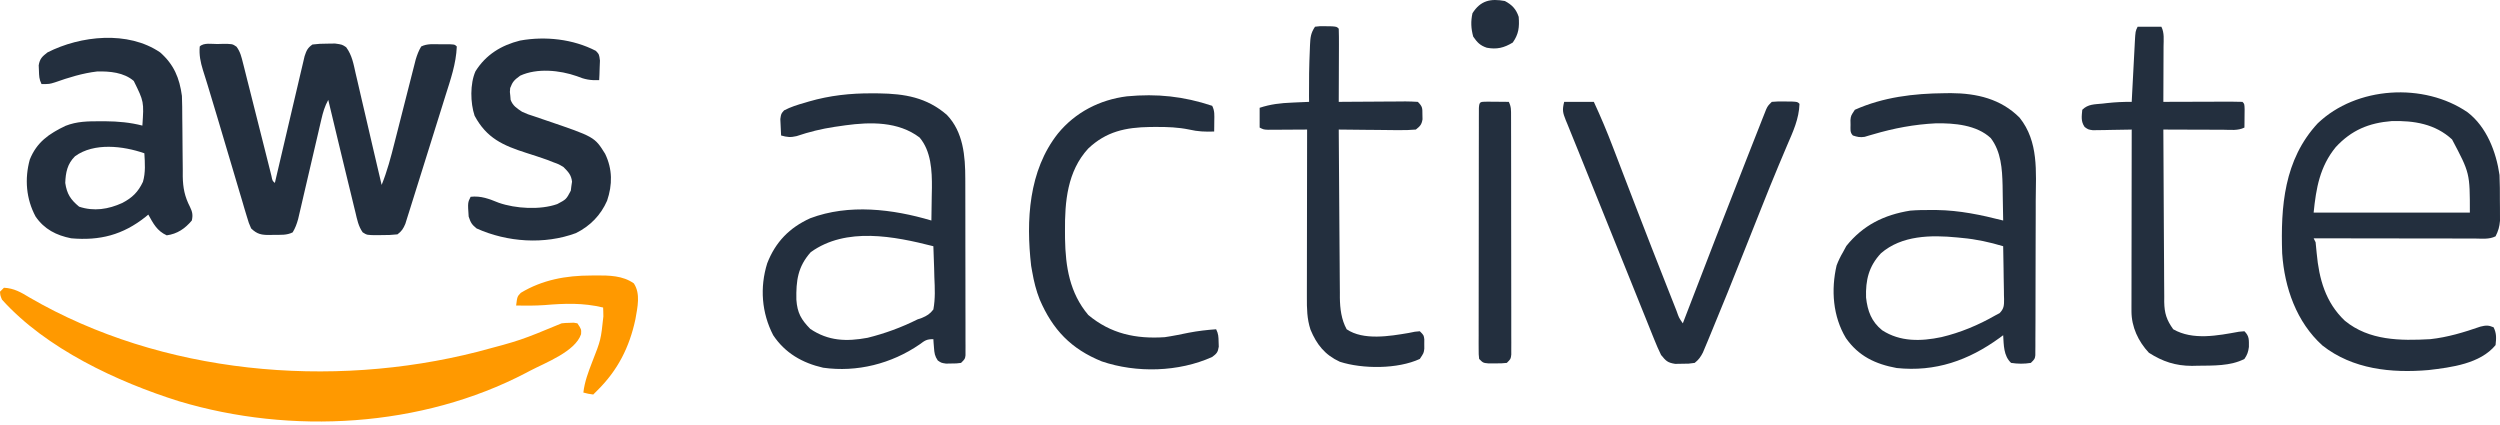 <svg xmlns="http://www.w3.org/2000/svg" width="500" height="85" viewBox="0 0 500 85" fill="none"><path d="M174.388 18.667C174.839 18.669 175.29 18.671 175.755 18.674C180.946 18.749 185.306 19.468 189.366 22.966C192.67 26.403 193.061 31.242 193.058 35.766C193.06 36.154 193.061 36.543 193.062 36.943C193.066 38.224 193.067 39.504 193.067 40.784C193.069 41.674 193.07 42.564 193.071 43.455C193.074 45.318 193.074 47.181 193.074 49.044C193.074 51.436 193.08 53.828 193.086 56.22C193.091 58.057 193.092 59.894 193.091 61.731C193.092 62.613 193.094 63.496 193.097 64.378C193.1 65.608 193.099 66.838 193.097 68.068C193.099 68.435 193.101 68.802 193.104 69.18C193.102 69.513 193.1 69.847 193.099 70.191C193.099 70.482 193.099 70.773 193.099 71.072C193.001 71.787 193.001 71.787 192.21 72.578C191.309 72.697 191.309 72.697 190.257 72.701C189.911 72.708 189.565 72.715 189.208 72.721C188.255 72.578 188.255 72.578 187.554 72.093C186.948 71.216 186.873 70.595 186.797 69.537C186.771 69.218 186.745 68.898 186.718 68.569C186.696 68.204 186.696 68.204 186.673 67.832C185.283 67.832 185.001 68.095 183.905 68.895C178.292 72.745 171.4 74.501 164.624 73.542C160.471 72.592 157.02 70.617 154.638 67.041C152.321 62.562 151.94 57.487 153.439 52.67C155.086 48.415 157.891 45.525 162.057 43.645C169.778 40.739 178.532 41.803 186.278 44.102C186.312 42.405 186.333 40.708 186.352 39.01C186.362 38.534 186.372 38.058 186.382 37.567C186.41 34.163 186.232 30.207 183.905 27.491C179.646 24.276 174.113 24.378 169.054 25.065C168.71 25.115 168.365 25.166 168.011 25.217C167.649 25.269 167.288 25.32 166.916 25.373C164.287 25.77 161.831 26.373 159.31 27.226C158.114 27.511 157.391 27.432 156.22 27.096C156.177 26.396 156.147 25.695 156.121 24.995C156.103 24.605 156.084 24.215 156.066 23.813C156.22 22.745 156.22 22.745 156.819 22.075C158.15 21.376 159.526 20.952 160.966 20.546C161.24 20.463 161.513 20.381 161.796 20.296C165.958 19.091 170.063 18.645 174.388 18.667ZM162.152 50.43C159.544 53.353 159.205 56.158 159.274 59.934C159.46 62.587 160.228 63.913 162.054 65.78C165.672 68.216 169.282 68.341 173.521 67.558C176.993 66.695 180.309 65.479 183.509 63.877C183.792 63.781 184.076 63.686 184.367 63.587C185.419 63.14 185.964 62.806 186.673 61.899C187.076 59.74 186.971 57.634 186.871 55.448C186.855 54.847 186.84 54.246 186.827 53.646C186.793 52.178 186.738 50.711 186.673 49.244C178.838 47.252 169.234 45.336 162.152 50.43Z" fill="#232F3E"></path><path d="M388.894 18.642C389.318 18.637 389.742 18.631 390.18 18.626C395.368 18.656 400.184 19.777 403.923 23.537C407.76 28.338 407.185 34.318 407.145 40.127C407.144 41.04 407.144 41.953 407.144 42.866C407.143 44.768 407.136 46.671 407.126 48.573C407.112 51.015 407.109 53.457 407.11 55.9C407.11 57.779 407.105 59.659 407.1 61.539C407.097 62.441 407.096 63.342 407.095 64.243C407.093 65.496 407.086 66.749 407.078 68.003C407.078 68.376 407.079 68.75 407.079 69.135C407.076 69.475 407.072 69.815 407.069 70.165C407.067 70.461 407.066 70.757 407.065 71.061C406.963 71.787 406.963 71.787 406.172 72.578C404.833 72.796 403.557 72.787 402.217 72.578C400.703 71.155 400.76 69.022 400.635 67.041C400.405 67.213 400.174 67.385 399.937 67.563C393.693 72.098 387.069 74.413 379.337 73.605C375.076 72.821 371.702 71.223 369.182 67.612C366.576 63.284 366.183 57.986 367.321 53.08C367.682 52.135 368.085 51.298 368.6 50.43C368.82 50.022 369.041 49.614 369.267 49.194C372.615 45.032 376.817 42.964 382.047 42.125C383.433 42.011 384.809 41.993 386.2 42.001C386.577 42.002 386.955 42.003 387.344 42.004C391.916 42.071 396.216 42.975 400.635 44.102C400.617 42.548 400.59 40.995 400.553 39.441C400.537 38.658 400.528 37.875 400.519 37.092C400.436 33.793 400.229 30.352 398.156 27.622C395.328 24.972 390.857 24.609 387.176 24.664C382.84 24.881 378.805 25.638 374.649 26.863C374.348 26.95 374.046 27.036 373.735 27.125C373.336 27.245 373.336 27.245 372.928 27.367C372.027 27.513 371.436 27.39 370.578 27.096C369.953 26.471 370.115 25.832 370.108 24.97C370.102 24.657 370.097 24.344 370.091 24.022C370.182 23.141 370.182 23.141 370.973 21.954C376.665 19.421 382.729 18.694 388.894 18.642ZM376.178 50.668C373.755 53.263 373.101 56.014 373.212 59.514C373.514 62.21 374.286 64.324 376.436 66.052C380.037 68.387 384.182 68.286 388.28 67.425C392.056 66.531 395.687 65.019 399.053 63.086C399.483 62.858 399.483 62.858 399.922 62.626C400.81 61.721 400.815 61.075 400.814 59.835C400.806 59.565 400.798 59.294 400.79 59.015C400.786 58.596 400.786 58.596 400.783 58.169C400.774 57.278 400.754 56.388 400.734 55.497C400.726 54.893 400.719 54.289 400.712 53.684C400.695 52.204 400.668 50.724 400.635 49.244C397.893 48.426 395.253 47.842 392.404 47.587C392.085 47.555 391.766 47.523 391.437 47.489C386.212 46.981 380.34 47.045 376.178 50.668Z" fill="#232F3E"></path><path d="M43.455 8.804C43.745 8.796 44.035 8.788 44.334 8.78C46.468 8.764 46.468 8.764 47.308 9.347C48.069 10.381 48.287 11.37 48.6 12.614C48.666 12.868 48.731 13.123 48.798 13.384C49.011 14.223 49.219 15.062 49.427 15.902C49.575 16.484 49.723 17.067 49.872 17.649C50.261 19.181 50.646 20.715 51.03 22.248C51.646 24.706 52.268 27.162 52.891 29.618C53.109 30.478 53.324 31.338 53.539 32.198C53.671 32.722 53.803 33.246 53.935 33.77C54.05 34.229 54.165 34.689 54.283 35.162C54.477 36.156 54.477 36.156 54.974 36.588C55.05 36.258 55.127 35.929 55.206 35.59C55.929 32.487 56.656 29.385 57.387 26.285C57.763 24.69 58.138 23.096 58.508 21.5C58.866 19.961 59.228 18.422 59.593 16.885C59.732 16.298 59.869 15.71 60.004 15.123C60.194 14.3 60.389 13.478 60.586 12.657C60.696 12.189 60.806 11.721 60.919 11.238C61.297 10.104 61.518 9.582 62.488 8.903C63.51 8.774 64.409 8.719 65.43 8.73C66.212 8.719 66.212 8.719 67.01 8.707C68.42 8.903 68.42 8.903 69.228 9.441C70.419 11.047 70.706 12.799 71.139 14.729C71.239 15.15 71.338 15.57 71.441 16.004C71.757 17.352 72.067 18.701 72.375 20.051C72.583 20.94 72.791 21.828 72.999 22.717C73.497 24.841 73.989 26.967 74.479 29.094C74.877 30.817 75.282 32.538 75.688 34.26C75.787 34.682 75.787 34.682 75.889 35.112C76.036 35.736 76.183 36.36 76.33 36.983C77.444 34.23 78.177 31.425 78.903 28.548C79.098 27.783 79.294 27.018 79.49 26.252C79.9 24.648 80.307 23.043 80.714 21.438C81.051 20.11 81.389 18.782 81.729 17.455C81.983 16.463 82.235 15.47 82.486 14.476C82.6 14.027 82.715 13.578 82.834 13.116C82.934 12.721 83.034 12.327 83.137 11.921C83.424 10.965 83.727 10.153 84.24 9.299C85.446 8.696 86.701 8.846 88.022 8.854C88.298 8.852 88.574 8.851 88.859 8.849C90.913 8.853 90.913 8.853 91.359 9.299C91.224 12.743 90.106 15.922 89.077 19.181C88.886 19.794 88.695 20.408 88.505 21.021C88.005 22.629 87.5 24.236 86.995 25.843C86.587 27.144 86.181 28.447 85.775 29.749C83.648 36.581 83.648 36.581 82.734 39.453C82.428 40.419 82.125 41.386 81.826 42.354C81.691 42.779 81.557 43.204 81.418 43.642C81.303 44.01 81.189 44.379 81.071 44.758C80.661 45.731 80.339 46.242 79.494 46.871C78.402 46.989 77.42 47.036 76.33 47.019C76.044 47.023 75.757 47.028 75.462 47.033C73.402 47.021 73.402 47.021 72.538 46.469C71.674 45.254 71.42 43.884 71.082 42.455C71.002 42.132 70.923 41.809 70.841 41.476C70.582 40.424 70.329 39.371 70.076 38.318C69.901 37.599 69.725 36.879 69.548 36.16C69.115 34.387 68.686 32.613 68.259 30.839C68.044 29.942 67.827 29.046 67.61 28.15C66.95 25.427 66.296 22.703 65.652 19.977C64.952 21.24 64.601 22.451 64.275 23.855C64.167 24.317 64.059 24.779 63.947 25.255C63.833 25.753 63.718 26.25 63.6 26.762C63.479 27.279 63.358 27.797 63.237 28.314C62.853 29.951 62.473 31.588 62.093 33.226C61.652 35.125 61.21 37.023 60.765 38.92C60.587 39.679 60.412 40.438 60.238 41.197C60.129 41.659 60.021 42.121 59.91 42.597C59.815 43.003 59.721 43.409 59.624 43.828C59.349 44.804 59.059 45.61 58.533 46.475C57.345 47.069 56.127 46.96 54.825 46.969C54.559 46.978 54.293 46.986 54.019 46.994C52.325 47.008 51.442 46.865 50.228 45.684C49.753 44.604 49.753 44.604 49.36 43.279C49.209 42.782 49.059 42.285 48.903 41.773C48.744 41.227 48.585 40.682 48.426 40.136C48.257 39.572 48.088 39.007 47.918 38.443C47.471 36.951 47.03 35.458 46.591 33.964C46.151 32.474 45.706 30.986 45.261 29.497C44.661 27.491 44.065 25.484 43.472 23.475C42.84 21.332 42.202 19.192 41.539 17.059C41.426 16.692 41.313 16.326 41.196 15.949C40.995 15.301 40.791 14.653 40.585 14.007C40.087 12.394 39.805 10.988 39.945 9.299C40.753 8.491 42.349 8.812 43.455 8.804Z" fill="#232F3E"></path><path d="M493.536 22.471C497.337 25.408 499.237 30.374 499.904 35.006C499.988 36.727 499.977 38.449 499.978 40.172C499.983 40.635 499.988 41.098 499.993 41.575C499.994 42.022 499.994 42.469 499.995 42.93C499.997 43.335 499.998 43.74 500 44.158C499.899 45.35 499.653 46.202 499.113 47.266C497.818 47.913 496.387 47.713 494.965 47.706C494.444 47.707 494.444 47.707 493.912 47.707C492.761 47.706 491.61 47.703 490.458 47.7C489.662 47.7 488.865 47.699 488.068 47.699C485.968 47.697 483.868 47.693 481.767 47.689C479.625 47.685 477.484 47.683 475.342 47.681C471.137 47.677 466.932 47.67 462.728 47.662C462.923 48.053 462.923 48.053 463.123 48.453C463.199 49.185 463.274 49.918 463.338 50.652C463.808 55.79 465.113 60.504 468.966 64.144C473.822 68.138 480.089 68.165 486.062 67.832C489.505 67.462 492.804 66.461 496.065 65.329C497.158 65.058 497.691 65.015 498.717 65.459C499.338 66.7 499.252 67.649 499.113 69.018C496.047 72.749 490.298 73.473 485.716 74.011C478.266 74.65 470.55 73.863 464.495 69.108C459.307 64.428 456.907 57.569 456.435 50.693C456.118 41.299 456.807 31.944 463.536 24.674C471.285 17.249 484.792 16.461 493.536 22.471ZM467.152 29.419C463.974 33.303 463.219 37.607 462.728 42.52C473.038 42.52 483.349 42.52 493.972 42.52C493.976 34.621 493.976 34.621 490.412 27.887C487.034 24.772 482.802 24.099 478.346 24.216C473.758 24.586 470.295 26.03 467.152 29.419Z" fill="#232F3E"></path><path d="M0.791 57.549C2.8 57.645 4.235 58.479 5.908 59.502C32.343 74.863 66.199 77.821 95.475 70.364C104.098 68.077 104.098 68.077 112.32 64.668C113.062 64.588 113.062 64.588 113.902 64.569C114.18 64.559 114.457 64.549 114.743 64.538C114.987 64.581 115.232 64.624 115.484 64.668C116.275 65.854 116.275 65.854 116.215 66.837C115.04 70.324 109.092 72.531 105.992 74.16C105.738 74.295 105.483 74.43 105.22 74.569C84.31 85.502 58.235 86.975 35.803 80.251C23.466 76.376 9.217 69.729 0.395 59.922C0.056 59.091 0.056 59.091 0 58.34C0.261 58.079 0.522 57.818 0.791 57.549Z" fill="#FF9900"></path><path d="M32.035 10.485C34.793 12.916 35.903 15.607 36.385 19.186C36.446 20.634 36.449 22.082 36.455 23.532C36.464 24.391 36.474 25.25 36.483 26.11C36.497 27.456 36.509 28.801 36.514 30.147C36.52 31.452 36.536 32.757 36.554 34.062C36.553 34.46 36.552 34.858 36.551 35.268C36.591 37.594 36.937 39.319 38.005 41.395C38.485 42.374 38.609 43.036 38.363 44.102C36.998 45.73 35.45 46.783 33.345 47.068C31.418 46.196 30.661 44.727 29.662 42.916C29.484 43.064 29.306 43.212 29.123 43.365C24.564 46.992 19.96 48.163 14.238 47.662C11.261 47.068 8.858 45.849 7.119 43.311C5.222 39.782 4.895 35.775 5.957 31.916C7.348 28.433 9.804 26.742 13.104 25.169C15.406 24.263 17.576 24.252 20.022 24.253C20.373 24.253 20.725 24.253 21.087 24.253C23.614 24.273 26.019 24.487 28.476 25.119C28.797 20.335 28.797 20.335 26.753 16.192C24.783 14.479 21.931 14.229 19.421 14.296C16.541 14.633 13.721 15.505 10.995 16.47C9.887 16.813 9.887 16.813 8.305 16.813C7.825 15.852 7.817 15.166 7.786 14.094C7.764 13.582 7.764 13.582 7.741 13.059C7.969 11.719 8.43 11.317 9.492 10.485C16.117 7.112 25.616 6.099 32.035 10.485ZM15.004 31.249C13.474 32.753 13.124 34.493 13.051 36.588C13.377 38.795 14.109 39.915 15.82 41.334C18.775 42.319 21.671 41.863 24.459 40.592C26.462 39.547 27.631 38.396 28.588 36.365C29.136 34.499 28.986 32.579 28.871 30.655C24.659 29.186 18.817 28.473 15.004 31.249Z" fill="#232F3E"></path><path d="M312.835 20.373C314.793 20.373 316.751 20.373 318.768 20.373C320.162 23.372 321.428 26.391 322.605 29.481C322.778 29.93 322.95 30.379 323.128 30.841C323.59 32.046 324.052 33.252 324.513 34.458C325.384 36.73 326.259 39.001 327.133 41.272C327.279 41.651 327.279 41.651 327.428 42.038C329.372 47.086 331.34 52.123 333.327 57.154C333.471 57.519 333.615 57.885 333.763 58.261C334.163 59.276 334.564 60.291 334.966 61.306C335.084 61.605 335.201 61.903 335.322 62.21C335.78 63.538 335.78 63.538 336.565 64.668C336.708 64.296 336.85 63.924 336.997 63.541C341.028 53.017 345.109 42.514 349.233 32.026C349.59 31.117 349.947 30.209 350.303 29.299C350.862 27.872 351.425 26.445 351.989 25.02C352.221 24.427 352.221 24.427 352.458 23.823C352.597 23.473 352.736 23.124 352.879 22.764C352.995 22.47 353.112 22.175 353.231 21.872C353.571 21.163 353.571 21.163 354.362 20.373C355.55 20.281 355.55 20.281 356.958 20.298C357.656 20.302 357.656 20.302 358.368 20.306C359.504 20.373 359.504 20.373 359.899 20.768C359.797 23.795 358.616 26.305 357.429 29.056C356.992 30.087 356.558 31.119 356.124 32.15C356.011 32.416 355.899 32.683 355.783 32.957C354.548 35.883 353.371 38.832 352.198 41.783C351.982 42.325 351.766 42.867 351.55 43.409C350.677 45.599 349.806 47.789 348.936 49.979C346.678 55.659 344.409 61.334 342.054 66.974C341.787 67.621 341.787 67.621 341.515 68.281C341.349 68.675 341.183 69.069 341.012 69.475C340.797 69.99 340.797 69.99 340.577 70.515C340.118 71.404 339.721 71.958 338.938 72.578C337.753 72.749 337.753 72.749 336.392 72.751C335.72 72.762 335.72 72.762 335.034 72.774C333.492 72.529 333.198 72.192 332.215 70.996C331.712 69.964 331.27 68.961 330.851 67.897C330.722 67.579 330.593 67.262 330.46 66.935C330.027 65.868 329.601 64.798 329.174 63.728C328.868 62.969 328.561 62.209 328.254 61.449C327.575 59.769 326.899 58.088 326.225 56.407C325.107 53.62 323.983 50.837 322.857 48.055C320.468 42.152 318.081 36.248 315.716 30.336C315.244 29.163 314.767 27.993 314.288 26.823C314.028 26.178 313.768 25.532 313.507 24.887C313.39 24.605 313.273 24.323 313.151 24.033C312.55 22.522 312.426 22.012 312.835 20.373Z" fill="#232F3E"></path><path d="M427.529 5.344C429.095 5.344 430.661 5.344 432.275 5.344C432.902 6.599 432.718 7.949 432.709 9.327C432.708 9.641 432.708 9.956 432.707 10.281C432.705 11.288 432.7 12.296 432.695 13.303C432.693 13.985 432.691 14.668 432.689 15.35C432.685 17.024 432.678 18.698 432.67 20.373C433.386 20.369 433.386 20.369 434.116 20.366C435.88 20.359 437.643 20.355 439.407 20.351C440.172 20.349 440.936 20.346 441.701 20.343C442.798 20.338 443.894 20.336 444.991 20.334C445.507 20.331 445.507 20.331 446.033 20.328C446.852 20.328 447.671 20.348 448.49 20.373C448.885 20.768 448.885 20.768 448.924 21.845C448.919 22.281 448.915 22.717 448.91 23.166C448.906 23.603 448.903 24.04 448.899 24.49C448.895 24.828 448.89 25.166 448.885 25.514C447.568 26.173 446.091 25.957 444.643 25.948C444.131 25.947 444.131 25.947 443.609 25.946C442.517 25.944 441.425 25.939 440.333 25.934C439.593 25.932 438.854 25.93 438.114 25.929C436.299 25.924 434.485 25.918 432.67 25.91C432.685 30.709 432.709 35.508 432.743 40.308C432.758 42.536 432.771 44.765 432.777 46.993C432.783 49.145 432.797 51.297 432.816 53.448C432.822 54.268 432.825 55.088 432.825 55.908C432.826 57.059 432.837 58.209 432.85 59.359C432.848 59.697 432.846 60.034 432.844 60.382C432.883 62.649 433.317 64.001 434.647 65.854C438.571 68.107 443.545 67.117 447.791 66.346C448.333 66.298 448.333 66.298 448.885 66.25C449.909 67.273 449.771 67.99 449.781 69.386C449.655 70.372 449.451 70.966 448.885 71.787C446.102 73.235 442.598 73.106 439.542 73.146C439.16 73.155 438.778 73.164 438.385 73.173C435.106 73.163 432.533 72.318 429.778 70.551C427.657 68.282 426.29 65.376 426.295 62.245C426.294 61.924 426.293 61.602 426.293 61.271C426.294 60.921 426.296 60.572 426.297 60.212C426.297 59.841 426.297 59.471 426.297 59.089C426.297 57.865 426.3 56.641 426.304 55.417C426.304 54.568 426.305 53.719 426.305 52.87C426.307 50.636 426.311 48.402 426.315 46.168C426.319 43.888 426.321 41.608 426.323 39.328C426.327 34.855 426.334 30.383 426.342 25.91C426.085 25.916 425.827 25.922 425.562 25.928C424.397 25.953 423.231 25.968 422.066 25.984C421.661 25.994 421.256 26.003 420.838 26.014C420.255 26.02 420.255 26.02 419.66 26.025C419.302 26.032 418.944 26.038 418.575 26.044C417.641 25.91 417.641 25.91 416.93 25.397C416.148 24.288 416.336 23.263 416.455 21.954C417.614 20.795 418.946 20.879 420.509 20.719C420.806 20.684 421.103 20.65 421.409 20.615C423.064 20.433 424.675 20.359 426.342 20.373C426.364 19.945 426.386 19.518 426.408 19.078C426.49 17.496 426.574 15.915 426.658 14.333C426.695 13.648 426.73 12.963 426.765 12.277C426.816 11.294 426.868 10.31 426.921 9.327C426.944 8.866 426.944 8.866 426.968 8.395C427.088 6.225 427.088 6.225 427.529 5.344Z" fill="#232F3E"></path><path d="M263.003 5.344C264.018 5.214 264.018 5.214 265.203 5.245C265.791 5.254 265.791 5.254 266.391 5.263C267.354 5.344 267.354 5.344 267.749 5.739C267.784 6.823 267.795 7.896 267.788 8.979C267.787 9.303 267.787 9.627 267.786 9.961C267.784 11.001 267.779 12.041 267.774 13.081C267.772 13.784 267.77 14.487 267.768 15.19C267.764 16.918 267.757 18.645 267.749 20.373C268.224 20.368 268.699 20.364 269.189 20.36C270.947 20.346 272.706 20.337 274.465 20.329C275.227 20.325 275.988 20.32 276.75 20.313C277.844 20.303 278.937 20.299 280.031 20.295C280.544 20.289 280.544 20.289 281.067 20.283C281.902 20.283 282.736 20.324 283.569 20.373C284.524 21.328 284.477 21.609 284.484 22.919C284.49 23.228 284.497 23.538 284.504 23.856C284.324 24.941 284.021 25.228 283.173 25.91C281.982 26.013 280.874 26.047 279.684 26.025C279.172 26.023 279.173 26.023 278.651 26.02C277.563 26.014 276.475 25.999 275.387 25.984C274.649 25.978 273.912 25.972 273.174 25.967C271.366 25.954 269.557 25.934 267.749 25.91C267.773 30.592 267.804 35.275 267.842 39.957C267.86 42.132 267.876 44.306 267.886 46.481C267.897 48.581 267.913 50.681 267.932 52.781C267.939 53.581 267.944 54.38 267.946 55.18C267.95 56.304 267.961 57.427 267.974 58.551C267.973 58.878 267.973 59.206 267.972 59.543C268.007 61.732 268.263 63.906 269.331 65.854C272.681 68.136 277.978 67.229 281.715 66.596C282.337 66.472 282.337 66.472 282.971 66.346C283.463 66.298 283.463 66.298 283.964 66.25C284.755 67.041 284.755 67.041 284.86 67.855C284.858 68.165 284.856 68.476 284.854 68.796C284.857 69.26 284.857 69.26 284.86 69.734C284.755 70.6 284.755 70.6 283.964 71.787C279.549 73.834 272.53 73.82 267.972 72.355C264.997 70.992 263.34 68.915 262.104 65.938C261.39 63.765 261.367 61.713 261.376 59.449C261.376 59.086 261.376 58.723 261.376 58.349C261.376 57.153 261.38 55.957 261.383 54.76C261.383 53.93 261.384 53.099 261.384 52.268C261.386 50.084 261.39 47.901 261.394 45.717C261.398 43.487 261.4 41.258 261.402 39.028C261.406 34.655 261.413 30.282 261.421 25.91C261.162 25.912 260.902 25.914 260.635 25.916C259.464 25.924 258.292 25.929 257.12 25.934C256.508 25.939 256.508 25.939 255.883 25.944C255.493 25.945 255.103 25.947 254.701 25.948C254.341 25.95 253.98 25.952 253.609 25.954C252.72 25.91 252.72 25.91 251.929 25.514C251.929 24.209 251.929 22.904 251.929 21.559C254.118 20.836 256.133 20.61 258.43 20.521C258.921 20.498 258.921 20.498 259.421 20.474C260.22 20.438 261.018 20.405 261.817 20.373C261.812 20.003 261.808 19.633 261.803 19.253C261.782 16.153 261.825 13.063 261.965 9.966C261.977 9.643 261.989 9.319 262.002 8.986C262.079 7.464 262.141 6.636 263.003 5.344Z" fill="#232F3E"></path><path d="M242.438 21.163C242.961 22.209 242.871 23.014 242.858 24.179C242.854 24.576 242.851 24.973 242.847 25.381C242.842 25.686 242.838 25.991 242.833 26.305C241.084 26.37 239.563 26.315 237.859 25.914C235.634 25.453 233.482 25.377 231.215 25.39C230.816 25.393 230.416 25.395 230.004 25.397C225.134 25.476 221.234 26.289 217.622 29.732C213.471 34.265 212.948 40.313 212.998 46.228C213.001 46.728 213.003 47.228 213.006 47.743C213.102 53.355 213.927 58.566 217.645 62.987C222.131 66.743 227.162 67.823 232.946 67.436C234.566 67.201 236.166 66.867 237.769 66.54C239.584 66.19 241.386 65.983 243.229 65.854C243.689 66.775 243.703 67.376 243.723 68.4C243.733 68.71 243.743 69.019 243.754 69.338C243.588 70.443 243.33 70.731 242.438 71.391C235.751 74.417 227.285 74.637 220.364 72.281C214.208 69.791 210.531 65.931 207.942 59.907C207.23 58.112 206.775 56.284 206.448 54.385C206.376 53.985 206.304 53.586 206.23 53.174C205.194 44.094 205.71 34.13 211.589 26.701C215.062 22.46 219.946 19.946 225.384 19.265C231.401 18.7 236.715 19.256 242.438 21.163Z" fill="#232F3E"></path><path d="M119.18 10.175C119.835 10.881 119.835 10.881 119.989 12.121C119.971 12.585 119.952 13.048 119.933 13.526C119.919 13.992 119.905 14.459 119.89 14.939C119.872 15.296 119.853 15.654 119.835 16.022C118.113 16.103 116.944 15.891 115.361 15.231C111.937 14.034 107.423 13.579 104.04 15.132C102.863 15.997 102.534 16.301 102.037 17.604C101.953 18.396 101.953 18.396 102.062 19.186C102.083 19.447 102.104 19.708 102.125 19.977C102.595 21.186 103.345 21.637 104.41 22.35C105.601 22.877 105.601 22.877 106.907 23.289C107.392 23.456 107.878 23.623 108.378 23.794C108.761 23.924 108.761 23.924 109.152 24.057C118.914 27.377 118.914 27.377 121.021 30.754C122.507 33.818 122.504 36.956 121.417 40.147C120.15 43.036 118.034 45.203 115.197 46.617C108.898 48.96 101.414 48.444 95.314 45.684C94.343 44.893 94.14 44.535 93.732 43.311C93.544 40.523 93.544 40.523 94.127 39.356C96.238 39.128 97.829 39.783 99.751 40.553C103.116 41.73 108.049 42.026 111.455 40.815C113.252 39.865 113.252 39.865 114.16 38.136C114.197 37.837 114.235 37.538 114.273 37.23C114.317 36.934 114.362 36.637 114.407 36.331C114.247 34.976 113.661 34.385 112.716 33.424C111.774 32.85 111.774 32.85 110.689 32.46C110.273 32.297 109.858 32.133 109.43 31.965C108.052 31.476 106.667 31.026 105.273 30.584C100.617 29.097 97.318 27.64 94.918 23.141C94.067 20.586 93.987 16.776 95.091 14.267C97.169 10.932 100.266 9.047 104.015 8.112C109.051 7.199 114.607 7.804 119.18 10.175Z" fill="#232F3E"></path><path d="M297.475 20.334C298.239 20.341 298.239 20.341 299.018 20.348C299.528 20.351 300.039 20.355 300.564 20.359C300.959 20.363 301.355 20.368 301.762 20.373C302.261 21.371 302.208 22.058 302.21 23.175C302.212 23.601 302.213 24.027 302.215 24.466C302.215 24.935 302.215 25.404 302.215 25.888C302.216 26.38 302.217 26.873 302.219 27.381C302.222 28.734 302.223 30.087 302.223 31.44C302.224 32.568 302.225 33.697 302.227 34.825C302.23 37.486 302.231 40.147 302.23 42.808C302.23 45.557 302.234 48.305 302.241 51.054C302.246 53.411 302.248 55.768 302.248 58.125C302.248 59.534 302.249 60.943 302.253 62.352C302.257 63.922 302.256 65.492 302.253 67.062C302.255 67.532 302.258 68.001 302.26 68.484C302.258 68.91 302.257 69.336 302.255 69.775C302.255 70.147 302.255 70.518 302.256 70.901C302.157 71.787 302.157 71.787 301.366 72.578C300.279 72.683 300.279 72.683 298.993 72.677C298.357 72.68 298.357 72.68 297.708 72.683C296.62 72.578 296.62 72.578 295.829 71.787C295.731 70.894 295.731 70.894 295.731 69.757C295.73 69.328 295.728 68.898 295.726 68.455C295.729 67.981 295.731 67.508 295.733 67.02C295.732 66.523 295.732 66.026 295.731 65.513C295.729 64.148 295.732 62.783 295.736 61.417C295.739 59.991 295.739 58.564 295.739 57.138C295.739 54.742 295.742 52.347 295.748 49.951C295.754 47.178 295.756 44.405 295.756 41.632C295.756 38.968 295.758 36.304 295.761 33.641C295.762 32.505 295.763 31.37 295.763 30.234C295.764 28.651 295.768 27.067 295.772 25.484C295.772 25.009 295.771 24.535 295.771 24.046C295.773 23.617 295.775 23.189 295.776 22.747C295.777 22.372 295.778 21.997 295.778 21.611C295.861 20.244 296.069 20.377 297.475 20.334Z" fill="#232F3E"></path><path d="M118.178 55.102C118.515 55.097 118.852 55.092 119.199 55.087C121.84 55.081 124.552 55.105 126.768 56.678C128.153 58.755 127.488 61.486 127.088 63.818C125.901 69.427 123.559 74.054 119.439 78.115C119.178 78.376 118.917 78.637 118.648 78.906C117.61 78.757 117.61 78.757 116.671 78.51C116.927 76.341 117.645 74.451 118.426 72.429C120.17 67.99 120.17 67.99 120.675 63.284C120.668 62.945 120.661 62.607 120.653 62.258C120.644 62.009 120.635 61.76 120.626 61.504C116.595 60.543 112.974 60.674 108.869 61.02C106.986 61.148 105.11 61.142 103.224 61.108C103.453 59.303 103.453 59.303 104.169 58.561C108.483 55.96 113.214 55.105 118.178 55.102Z" fill="#FF9900"></path><path d="M300.971 0.202C302.401 0.955 303.22 1.808 303.739 3.366C303.894 5.423 303.755 6.801 302.553 8.508C300.794 9.577 299.354 9.918 297.357 9.546C296.012 9.095 295.439 8.479 294.643 7.321C294.199 5.71 294.132 4.28 294.494 2.649C296.095 0.104 298.123 -0.334 300.971 0.202Z" fill="#232F3E"></path></svg>